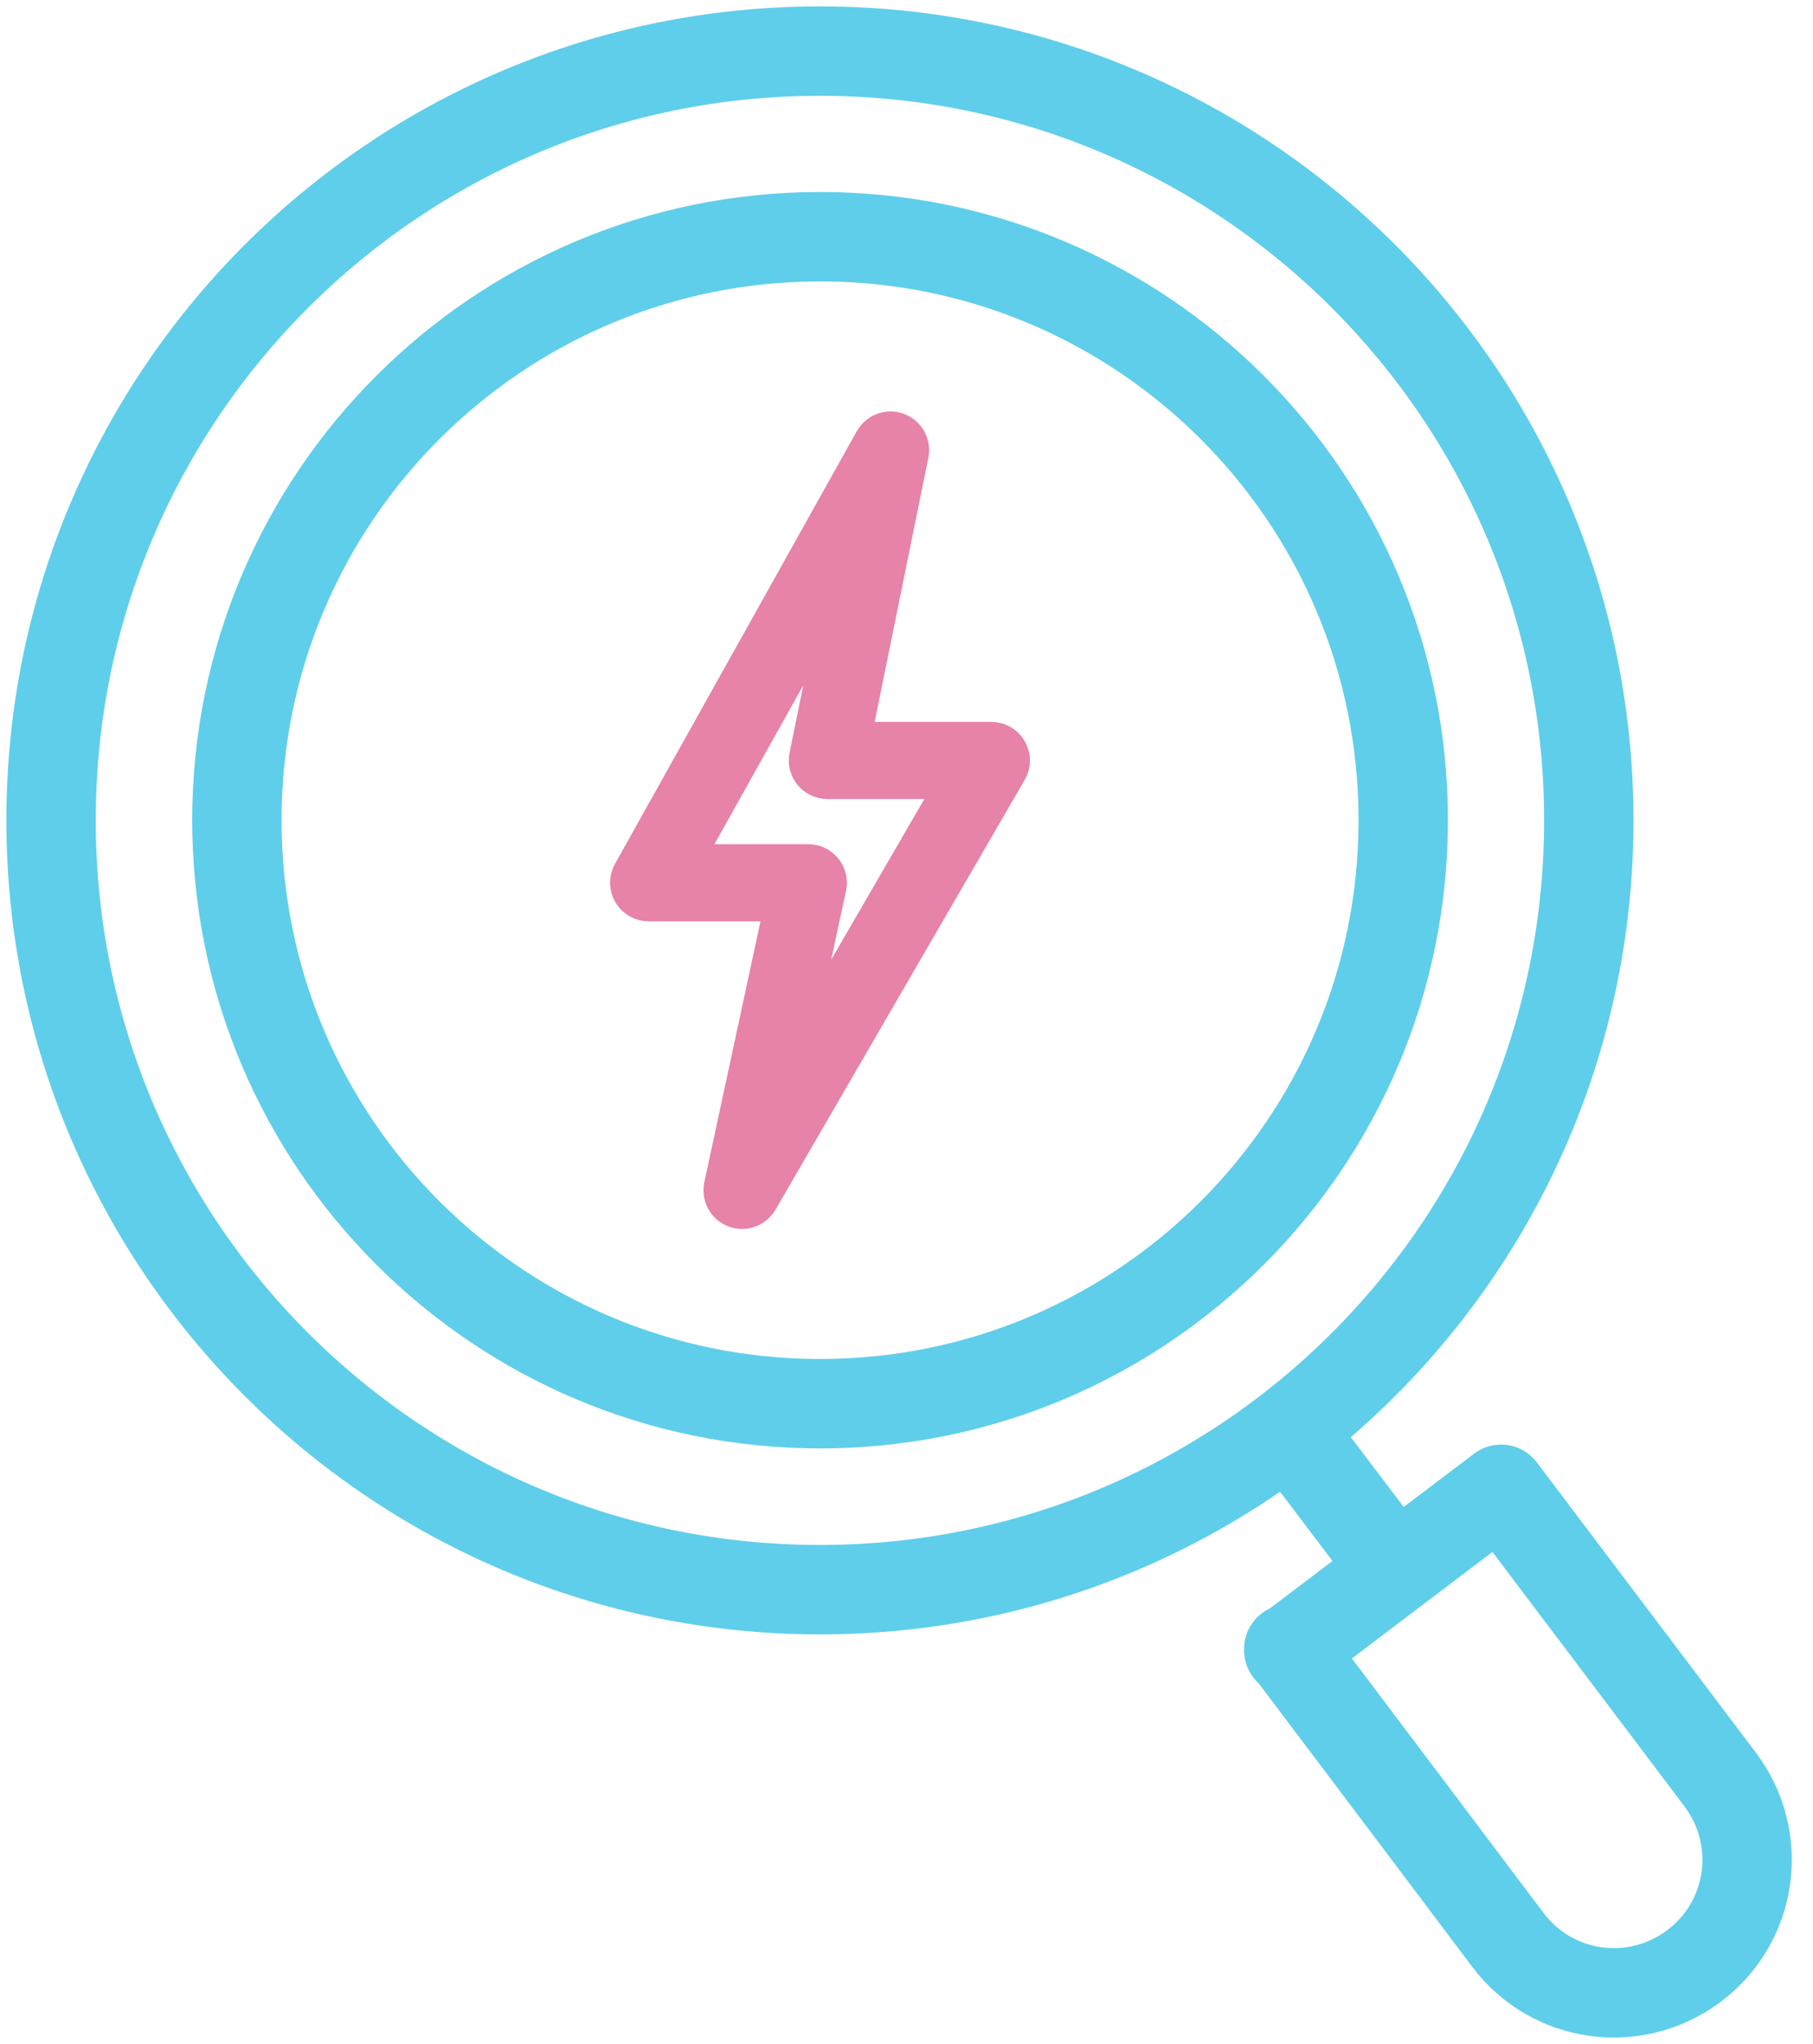 <svg width="71" height="80" viewBox="0 0 71 80" fill="none" xmlns="http://www.w3.org/2000/svg">
<path d="M32.11 62.22C48.739 62.22 62.22 48.739 62.22 32.11C62.22 15.481 48.739 2 32.11 2C15.481 2 2 15.481 2 32.11C2 48.739 15.481 62.22 32.11 62.22Z" stroke="#5FCEEA" stroke-width="3.5" stroke-linejoin="round"/>
<path d="M54.646 61.453L50.867 56.462" stroke="#5FCEEA" stroke-width="3.5" stroke-linejoin="round"/>
<path d="M50.469 64.589L58.786 58.291L64.656 66.062L67.365 69.651C69.1 71.956 68.649 75.212 66.344 76.946C64.038 78.681 60.783 78.23 59.048 75.924L55.721 71.504L50.469 64.541V64.589Z" stroke="#5FCEEA" stroke-width="3.5" stroke-linejoin="round"/>
<path d="M32.115 54.941C44.728 54.941 54.953 44.716 54.953 32.103C54.953 19.489 44.728 9.265 32.115 9.265C19.502 9.265 9.277 19.489 9.277 32.103C9.277 44.716 19.502 54.941 32.115 54.941Z" stroke="#5FCEEA" stroke-width="3.5" stroke-linejoin="round"/>
<path d="M29.061 47.102C29 47.102 28.937 47.091 28.877 47.068C28.642 46.978 28.507 46.731 28.56 46.486L31.02 35.062H25.403C25.222 35.062 25.054 34.966 24.961 34.81C24.869 34.654 24.867 34.462 24.955 34.304L34.427 17.364C34.55 17.145 34.815 17.047 35.052 17.134C35.289 17.221 35.426 17.467 35.377 17.713L33.029 29.256H38.823C39.005 29.256 39.175 29.353 39.266 29.511C39.358 29.669 39.358 29.863 39.266 30.021L36.922 34.06L36.035 33.55L37.935 30.275H32.403C32.249 30.275 32.103 30.206 32.006 30.088C31.909 29.97 31.87 29.814 31.9 29.664L33.718 20.729L26.275 34.042H31.654C31.809 34.042 31.955 34.111 32.052 34.231C32.149 34.351 32.187 34.508 32.154 34.658L30.243 43.535L36.065 33.498L36.952 34.008L29.504 46.847C29.411 47.009 29.239 47.102 29.061 47.102V47.102Z" fill="#E782A9" stroke="#E782A9" stroke-width="2" stroke-linecap="round" stroke-linejoin="round"/>
</svg>

